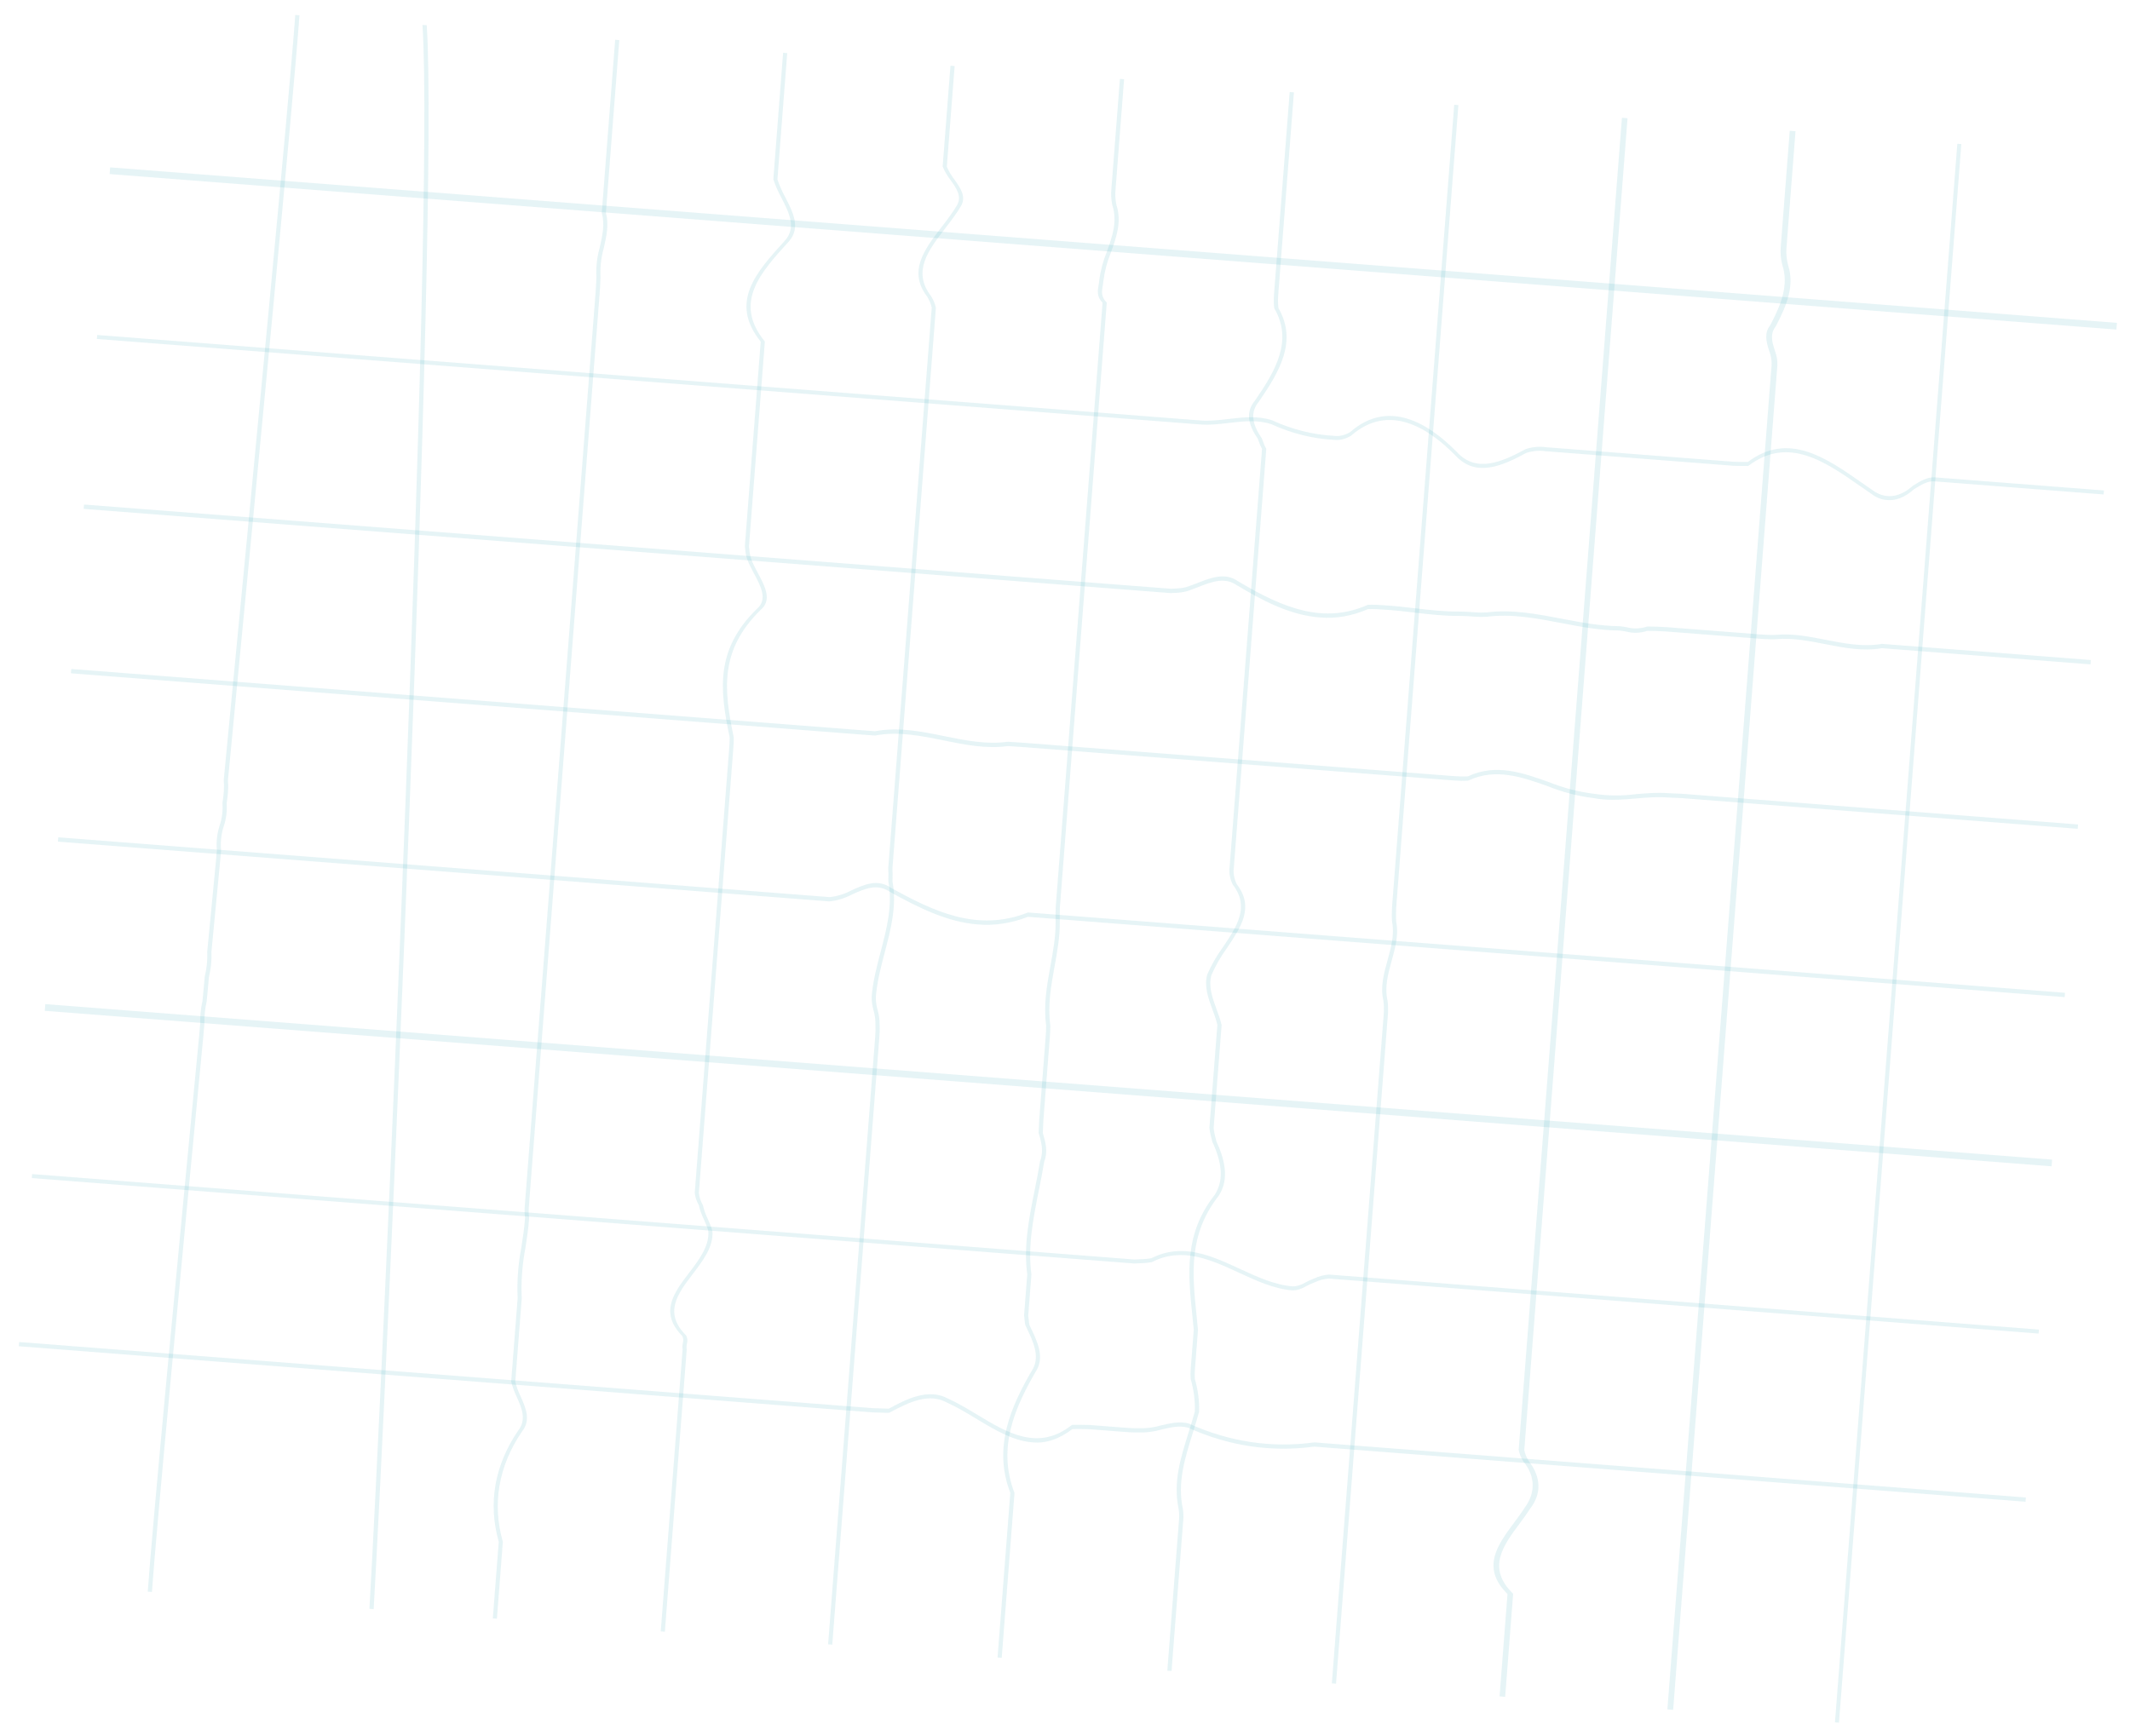 <?xml version="1.0" encoding="UTF-8"?> <svg xmlns="http://www.w3.org/2000/svg" width="822" height="670" viewBox="0 0 822 670" fill="none"> <path d="M42.513 64.609L816.962 124.627L816.762 127.207L42.313 67.189L42.513 64.609Z" fill="#018FA4" fill-opacity="0.1"></path> <path d="M728.214 193.009C731.641 193.359 735.171 191.958 738.566 188.902C741.434 187.084 743.831 185.704 746.337 185.783L811.828 190.859L811.947 189.321L746.442 184.244C743.726 184.158 741.111 185.67 738.217 187.505L738.138 187.568C732.919 192.199 727.44 192.767 722.59 189.178C721.255 188.265 719.934 187.342 718.604 186.413C704.628 176.647 690.177 166.55 674.512 178.327C672.708 178.34 670.874 178.294 669.099 178.248L596.658 172.636C594.093 172.261 591.48 172.49 588.857 173.321C579.507 178.39 569.796 182.641 562.291 174.558C551.749 163.744 536.041 153.629 521.031 166.802C519.011 167.992 516.97 168.479 514.979 168.247C506.783 167.825 498.717 165.808 490.863 162.216C485.355 160.415 479.654 161.082 474.142 161.729C470.577 162.147 466.891 162.58 463.388 162.308L37.498 129.302L37.379 130.84L463.269 163.846C466.831 164.122 470.549 163.686 474.143 163.264C479.588 162.625 485.219 161.965 490.567 163.713C498.487 167.327 506.619 169.358 514.882 169.786C517.029 170.029 519.228 169.486 521.403 168.176C536.032 155.345 551.389 165.274 561.706 175.857C569.558 184.312 579.529 179.969 589.069 174.794C591.581 174.019 594.082 173.812 596.539 174.174L669.012 179.787C670.829 179.834 672.708 179.882 674.56 179.865L674.673 179.864L674.779 179.784C690.064 168.199 704.343 178.178 718.153 187.828C719.485 188.758 720.808 189.683 722.122 190.58C724.053 192.063 726.103 192.881 728.214 193.009Z" fill="#018FA4" fill-opacity="0.1"></path> <path d="M509.263 238.328C515.396 238.885 521.642 237.815 527.903 235.133C530.119 235.029 532.283 235.173 534.14 235.317C538.024 235.546 541.984 236.008 545.812 236.454C551.534 237.122 557.452 237.811 563.214 237.735C565.38 237.751 567.301 237.887 569.24 238.037C570.623 238.144 572.104 238.154 573.768 238.066C583.311 236.818 593.112 238.693 602.59 240.506C609.849 241.895 617.355 243.33 624.727 243.374C625.669 243.448 626.649 243.618 627.598 243.783C630.243 244.497 632.964 244.405 635.707 243.507C637.851 243.495 640.228 243.578 643.182 243.767L680.248 246.64L680.954 246.672C682.469 246.742 684.035 246.815 685.426 246.723C691.707 246.142 698.134 247.405 704.349 248.628C711.505 250.034 718.904 251.489 726.24 250.204L806.746 256.443L806.876 254.772L726.261 248.534C719.019 249.81 711.661 248.364 704.545 246.966C698.29 245.737 691.823 244.463 685.466 245.052C684.115 245.141 682.565 245.07 681.066 245L680.368 244.968L643.308 242.096C640.31 241.904 637.904 241.821 635.732 241.835L635.617 241.859C632.966 242.728 630.336 242.815 627.781 242.119C626.819 241.952 625.825 241.779 624.836 241.702C617.494 241.657 610.016 240.227 602.782 238.844C593.26 237.022 583.412 235.139 573.8 236.396C572.184 236.48 570.728 236.471 569.37 236.366C567.42 236.215 565.488 236.078 563.298 236.062C557.566 236.14 551.668 235.451 545.963 234.785C542.127 234.338 538.162 233.875 534.264 233.646C532.38 233.499 530.173 233.352 527.905 233.464L527.792 233.491C511.114 240.858 495.661 235.12 477.589 224.238C472.688 220.902 467.31 223.004 462.109 225.037C460.742 225.571 459.328 226.123 457.945 226.568C456.387 227.042 454.703 227.121 453.076 227.197C452.665 227.217 452.256 227.236 451.847 227.261L32.427 194.754L32.297 196.425L451.757 228.932C452.202 228.908 452.61 228.888 453.017 228.869C454.68 228.863 456.357 228.644 458.04 228.213C459.447 227.76 460.871 227.204 462.247 226.666C467.534 224.6 472.529 222.649 477.175 225.811C486.862 231.644 497.654 237.427 509.263 238.328Z" fill="#018FA4" fill-opacity="0.1"></path> <path d="M618.893 308.594C623.083 308.919 627.243 308.563 631.3 308.215C635.298 307.872 639.431 307.517 643.514 307.834L643.544 307.836L644.938 307.898C646.213 307.956 647.482 308.013 648.752 308.052L801.827 319.916L801.957 318.248L648.868 306.384C647.588 306.344 646.322 306.287 645.049 306.23L643.664 306.168L643.632 306.165C639.513 305.846 635.356 306.203 631.336 306.547C625.809 307.273 620.322 307.211 614.902 306.363C609.042 305.635 603.254 304.121 597.559 301.827C587.604 298.286 577.311 294.625 566.505 299.667C564.923 299.772 563.133 299.74 560.879 299.565L395.378 286.739C393.257 286.61 391.129 286.462 389.009 286.315C380.738 287.48 372.406 285.78 364.349 284.137C355.657 282.363 346.671 280.53 337.748 282.253L331.416 281.782L27.507 258.23L27.378 259.897L331.287 283.45L337.736 283.918C346.557 282.206 355.501 284.03 364.15 285.795C372.254 287.448 380.634 289.157 388.945 287.98C391.006 288.13 393.135 288.278 395.253 288.407L560.75 301.233C563.059 301.412 564.892 301.443 566.517 301.331L566.631 301.3C577.224 296.33 587.419 299.955 597.279 303.462C603.012 305.772 608.84 307.295 614.738 308.025C616.124 308.306 617.511 308.487 618.893 308.594Z" fill="#018FA4" fill-opacity="0.1"></path> <path d="M377.382 356.833C383.753 357.383 390.231 356.396 396.73 353.886L796.792 384.89L796.921 383.231L396.723 352.216L396.655 352.243C377.379 359.834 360.629 352.029 343.748 342.632C338.614 339.161 333.582 341.43 328.717 343.623C325.821 345.148 322.92 346.035 320.047 346.275L22.472 323.212L22.343 324.871L319.944 347.935C322.909 347.694 325.903 346.788 328.891 345.226C333.603 343.102 338.476 340.906 343.345 344.198C354.495 350.406 365.58 355.919 377.382 356.833Z" fill="#018FA4" fill-opacity="0.1"></path> <path d="M17.482 387.597L791.931 447.615L791.731 450.195L17.282 390.177L17.482 387.597Z" fill="#018FA4" fill-opacity="0.1"></path> <path d="M498.726 498.079C500.516 498.09 502.334 497.539 504.133 496.44C505.1 495.944 506.099 495.433 507.217 495.025C509.108 494.135 511.005 493.635 512.883 493.532L786.727 514.757L786.846 513.216L512.96 491.99C510.994 492.09 509.009 492.608 507.03 493.537C505.902 493.946 504.881 494.469 503.893 494.976C502.214 496.012 500.517 496.538 498.845 496.538C491.931 496.002 485.077 492.834 478.449 489.771C467.583 484.748 456.347 479.554 444.396 485.658C442.644 485.986 440.948 486.046 439.306 486.103C438.792 486.121 438.277 486.139 437.758 486.165L393.168 482.707L390.269 482.485C389.121 482.4 387.98 482.312 386.845 482.223C382.156 481.884 378.021 481.561 373.83 481.207L367.386 480.708L12.397 453.197L12.278 454.739L373.709 482.748C377.899 483.102 382.037 483.426 386.726 483.764C387.862 483.854 389.004 483.941 390.15 484.027L393.049 484.248L437.678 487.706C438.233 487.681 438.745 487.664 439.256 487.646C440.937 487.587 442.674 487.526 444.492 487.18L444.588 487.146C456.261 481.156 467.369 486.289 478.11 491.254C484.791 494.342 491.699 497.535 498.726 498.079Z" fill="#018FA4" fill-opacity="0.1"></path> <path d="M398.316 556.728C403.438 557.281 408.706 555.548 413.878 551.608C416.014 551.572 418.129 551.612 420.287 551.661L432.846 552.635C434.911 552.795 437.046 552.96 439.13 552.908C442.104 553.061 445.113 552.697 448.134 551.817C451.731 550.971 455.129 550.171 458.445 551.059C474.219 558.186 490.571 560.646 507.181 558.389L513.168 558.86L781.698 579.67L781.824 578.044L507.245 556.764C490.708 559.011 474.427 556.563 458.722 549.466C455.217 548.528 451.586 549.38 448.076 550.205C445.11 551.069 442.156 551.429 439.236 551.281C437.142 551.331 435.022 551.167 432.972 551.008L420.397 550.034C418.18 549.983 416.023 549.942 413.837 549.982L413.726 549.983L413.622 550.065C400.676 560.281 388.729 553.074 377.175 546.104C373.521 543.9 369.742 541.62 365.975 539.91C358.164 535.586 349.414 540.28 343.003 543.746L342.064 543.71C340.272 543.641 338.48 543.572 336.691 543.547L7.374 518.025L7.248 519.652L336.583 545.174C338.386 545.201 340.173 545.269 341.96 545.338L343.152 545.335C351.303 540.93 358.619 537.596 365.621 541.471C369.377 543.177 373.137 545.446 376.774 547.64C383.758 551.854 390.883 556.152 398.316 556.728Z" fill="#018FA4" fill-opacity="0.1"></path> <path d="M755.362 55.491L756.91 55.611L709.687 664.954L708.139 664.834L755.362 55.491Z" fill="#018FA4" fill-opacity="0.1"></path> <path d="M643.469 659.822L645.695 659.995L685.832 142.081C686.101 139.816 685.784 137.509 684.888 135.206C683.902 132.001 682.971 128.975 685.27 125.996C689.933 117.237 692.513 109.88 690.038 102.297C689.474 100.114 689.268 97.936 689.421 95.783L692.918 50.651L690.692 50.479L687.194 95.616C687.038 97.826 687.251 100.061 687.831 102.302C690.257 109.733 687.706 116.981 683.131 125.582C680.691 128.738 681.704 132.032 682.683 135.218C683.552 137.449 683.863 139.685 683.61 141.881L683.314 145.689L643.469 659.822Z" fill="#018FA4" fill-opacity="0.1"></path> <path d="M578.705 654.803L580.865 654.97L583.948 615.189L583.817 615.062C573.733 605.219 580.136 596.592 586.328 588.248C587.773 586.3 589.268 584.286 590.535 582.284C594.93 576.646 594.752 570.182 590.031 564.053C589.123 562.628 588.524 561.18 588.245 559.733L628.088 45.627L625.928 45.46L586.081 559.62L586.086 559.648C586.372 561.187 587.005 562.728 587.973 564.243L588.01 564.296C592.478 569.715 592.651 576.278 588.473 581.852C587.205 583.855 585.718 585.859 584.28 587.797C577.97 596.3 571.446 605.089 581.767 615.29L578.705 654.803Z" fill="#018FA4" fill-opacity="0.1"></path> <path d="M513.983 649.787L515.593 649.912L535.674 390.789C535.722 388.96 535.652 387.45 535.461 386.163C534.265 381.002 535.7 375.813 537.087 370.795C538.444 365.89 539.847 360.818 538.813 355.762C538.697 354.139 538.743 352.607 538.788 351.126L538.811 350.309L562.816 40.569L561.206 40.444L537.201 350.193L537.177 351.018C537.132 352.509 537.086 354.05 537.206 355.717C538.226 360.709 536.835 365.737 535.49 370.6C534.09 375.663 532.642 380.898 533.857 386.137C534.042 387.387 534.111 388.876 534.064 390.673L513.983 649.787Z" fill="#018FA4" fill-opacity="0.1"></path> <path d="M450.488 644.867L452.12 644.993L456.648 586.577C456.759 585.196 456.7 583.803 456.47 582.404C454.337 572.261 457.209 563.071 460.249 553.341C461.1 550.616 461.98 547.799 462.732 544.982C462.89 540.794 462.351 536.564 461.119 532.332C461.028 531.19 461.033 529.969 461.138 528.633L462.321 513.375C462.149 511.485 461.96 509.639 461.772 507.803C460.121 491.721 458.562 476.53 470.356 461.506C473.819 456.077 473.53 449.464 469.463 440.674C468.949 438.76 468.502 437.01 468.366 435.339L471.442 395.678L471.435 395.651C470.988 393.672 470.241 391.634 469.519 389.662C467.945 385.366 466.318 380.924 467.465 376.493C469.005 372.887 471.024 369.358 473.511 365.926C478.969 357.812 484.124 350.148 477.27 341.285C476.24 339.102 475.867 336.9 476.164 334.746L488.679 173.256L488.64 173.193C488.138 172.317 487.749 171.434 487.476 170.549C487.317 170.098 487.16 169.652 486.973 169.209C482.977 163.501 482.594 158.899 485.773 155.091C493.966 143.232 500.699 131.558 493.364 118.935C493.072 116.58 493.25 114.281 493.393 112.432L499.344 35.65L497.711 35.523L491.76 112.306C491.615 114.182 491.434 116.518 491.738 118.925L491.768 119.009C499.019 131.437 492.339 143.006 484.228 154.749C480.925 158.703 481.304 163.475 485.4 169.317C485.556 169.701 485.71 170.138 485.865 170.58C486.143 171.476 486.534 172.369 487.037 173.256L474.531 334.625C474.223 336.869 474.625 339.164 475.723 341.437C482.398 350.072 477.322 357.618 471.948 365.607C469.437 369.075 467.4 372.64 465.849 376.284C464.667 380.846 466.315 385.346 467.91 389.699C468.624 391.648 469.362 393.663 469.805 395.607L466.733 435.241C466.872 436.973 467.324 438.742 467.856 440.711C471.873 449.401 472.17 455.893 468.801 461.177C456.915 476.317 458.481 491.581 460.14 507.742C460.328 509.576 460.51 511.422 460.688 513.279L459.505 528.506C459.399 529.862 459.394 531.102 459.491 532.296C460.711 536.487 461.251 540.675 461.105 544.823C460.361 547.599 459.482 550.412 458.632 553.133C455.577 562.91 452.692 572.145 454.842 582.375C455.067 583.741 455.124 585.102 455.015 586.45L450.488 644.867Z" fill="#018FA4" fill-opacity="0.1"></path> <path d="M384.97 639.789L386.579 639.914L391.511 576.273L391.494 576.23C384.724 558.797 391.709 542.984 400.266 528.493C402.93 523.318 400.257 517.711 397.672 512.288L397.253 511.408C397.133 510.776 397.072 510.126 397.012 509.497C396.959 508.934 396.905 508.37 396.811 507.806L398.042 491.994C396.564 481.12 398.77 470.129 400.902 459.5C401.635 455.846 402.393 452.067 402.981 448.382C404.503 444.458 403.454 440.825 402.432 437.312C402.488 435.661 402.573 433.982 402.668 432.304L405.11 400.795C405.232 399.153 405.357 397.474 405.338 395.87C404.257 388.029 405.645 380.379 406.986 372.981C408 367.388 409.049 361.603 408.995 355.858C408.948 354.446 408.97 353.058 408.992 351.716L409.011 350.458L427.119 116.799L427.026 116.705C424.849 114.512 425.193 112.474 425.558 110.316C425.656 109.732 425.758 109.129 425.805 108.527C426.268 104.769 427.244 101.06 428.727 97.423C430.817 91.617 432.979 85.612 430.826 79.035C430.42 77.045 430.313 75.062 430.506 73.1L433.802 30.571L432.194 30.446L428.898 72.971C428.701 74.978 428.812 77.007 429.231 79.043C431.347 85.512 429.209 91.454 427.14 97.201C425.644 100.869 424.661 104.611 424.196 108.402C424.151 108.988 424.05 109.583 423.953 110.159C423.592 112.298 423.219 114.509 425.496 116.87L407.402 350.346L407.382 351.614C407.361 352.96 407.338 354.353 407.385 355.77C407.44 361.476 406.394 367.242 405.382 372.819C404.036 380.246 402.643 387.925 403.73 395.801C403.747 397.366 403.623 399.037 403.503 400.652L401.06 432.183C400.963 433.878 400.877 435.57 400.821 437.234L400.829 437.294C401.836 440.755 402.877 444.335 401.386 448.19C400.79 451.906 400.032 455.681 399.3 459.332C397.161 469.991 394.95 481.012 396.435 491.909L395.205 507.727C395.299 508.327 395.351 508.882 395.404 509.436C395.465 510.082 395.529 510.751 395.656 511.41L395.673 511.462L396.106 512.37C398.648 517.703 401.276 523.217 398.707 528.209C390.113 542.762 383.095 558.663 389.896 576.235L384.97 639.789Z" fill="#018FA4" fill-opacity="0.1"></path> <path d="M319.578 634.721L321.183 634.846L339.33 400.691C339.453 399.097 339.553 397.379 339.445 395.607C339.496 393.753 339.252 391.883 338.713 390.013C338.213 388.276 337.974 386.54 337.997 384.818C338.446 379.022 339.972 373.206 341.448 367.582C343.776 358.709 346.182 349.535 344.426 340.208L344.442 339.522C344.467 338.109 344.492 336.647 344.401 335.226L361.171 118.856C360.869 117.328 360.243 115.799 359.303 114.294C351.991 104.746 358.232 96.639 364.839 88.056C367.028 85.213 369.291 82.272 371.009 79.288C372.86 75.685 370.57 72.467 368.356 69.354C367.074 67.697 366.085 66.006 365.399 64.302L368.406 25.502L366.801 25.378L363.788 64.255L363.801 64.294C364.498 66.058 365.516 67.807 366.843 69.521C369.077 72.662 371.187 75.628 369.451 79.006C367.755 81.953 365.502 84.88 363.323 87.71C356.911 96.041 350.28 104.656 357.782 114.446C358.669 115.874 359.267 117.323 359.567 118.772L342.796 335.127C342.886 336.56 342.86 338.013 342.835 339.419L342.823 340.144C344.567 349.426 342.171 358.56 339.854 367.392C338.374 373.032 336.844 378.864 336.392 384.693C336.368 386.454 336.61 388.229 337.117 390.004C337.647 391.844 337.889 393.682 337.84 395.505C337.946 397.283 337.847 398.986 337.724 400.566L319.578 634.721Z" fill="#018FA4" fill-opacity="0.1"></path> <path d="M254.991 629.716L256.578 629.839L265.017 520.936L265.012 520.909C264.892 520.139 264.923 519.375 265.102 518.625C265.414 517.628 265.322 516.586 264.83 515.558L264.775 515.487C256 506.663 261.529 499.406 267.381 491.723C271.331 486.537 275.416 481.175 274.932 475.195C274.517 473.594 273.851 472.104 273.206 470.664C272.326 468.861 271.68 467.047 271.273 465.232L271.246 465.161C270.367 463.612 269.848 462.039 269.7 460.475L282.938 289.694C283.067 288.036 283.2 286.322 283.167 284.621C279.326 266.293 277.647 251.065 293.447 235.508C298.073 231.692 295.25 226.395 292.519 221.273C291.529 219.416 290.505 217.495 289.882 215.705C289.488 214.481 289.251 213.256 289.174 212.037C289.134 211.651 289.093 211.266 289.042 210.88L295.173 131.831L295.107 131.75C282.97 116.78 293.425 105.292 304.492 93.13C309.058 87.87 306.049 81.998 303.138 76.319C301.847 73.97 300.807 71.604 300.024 69.231L303.801 20.496L302.214 20.373L298.442 69.211C299.232 71.624 300.286 74.03 301.6 76.418C304.447 81.974 307.391 87.719 303.023 92.752C291.848 105.031 281.288 116.634 293.573 131.874L287.457 210.796C287.508 211.217 287.548 211.599 287.589 211.982C287.668 213.233 287.912 214.49 288.318 215.746C288.953 217.568 289.985 219.506 290.985 221.38C293.635 226.351 296.375 231.492 292.031 235.077C276.036 250.823 277.721 266.157 281.583 284.569C281.612 286.217 281.479 287.922 281.352 289.571L268.114 460.384C268.261 462.006 268.792 463.637 269.699 465.244C270.113 467.08 270.767 468.915 271.656 470.739C272.293 472.162 272.951 473.634 273.351 475.165C273.818 480.963 269.784 486.257 265.884 491.378C260.185 498.86 254.29 506.596 263.326 515.718C263.733 516.641 263.799 517.573 263.52 518.466C263.333 519.254 263.302 520.057 263.427 520.866L254.991 629.716Z" fill="#018FA4" fill-opacity="0.1"></path> <path d="M190.185 624.693L191.768 624.816L194.056 595.142C189.88 580.502 192.383 565.986 201.38 552.658C204.991 548.203 202.936 543.572 200.948 539.093C200.027 537.19 199.329 535.276 198.855 533.36L201.348 501.197C201.053 494.636 201.529 488.117 202.774 481.673C203.361 477.843 203.968 473.882 204.216 470.002C204.005 468.85 204.027 467.538 204.045 466.381L231.361 113.919C231.529 111.753 231.698 109.432 231.748 106.981C231.551 103.161 231.979 99.376 233.03 95.663C234.025 91.272 235.054 86.732 233.825 82.177C233.971 80.249 234.118 78.344 234.263 76.475L238.991 15.473L237.408 15.35L232.681 76.352C232.535 78.233 232.387 80.149 232.241 82.087L232.247 82.153C233.465 86.626 232.489 90.93 231.456 95.486C230.396 99.232 229.965 103.049 230.166 106.903C230.114 109.321 229.946 111.635 229.779 113.797L202.463 466.27C202.443 467.456 202.421 468.788 202.637 469.932C202.387 473.748 201.781 477.701 201.195 481.523C199.946 487.986 199.469 494.524 199.766 501.105L197.269 533.29L197.274 533.316C197.752 535.272 198.462 537.226 199.403 539.168C201.341 543.534 203.344 548.049 199.883 552.32C190.812 565.745 188.281 580.368 192.477 595.116L190.185 624.693Z" fill="#018FA4" fill-opacity="0.1"></path> <path d="M142.559 621.002L144.199 621.123C148.969 540.18 169.49 82.653 164.68 9.714L163.04 9.638C167.849 82.564 147.328 540.063 142.559 621.002Z" fill="#018FA4" fill-opacity="0.1"></path> <path d="M57.011 614.373L58.631 614.496C60.659 586.53 69.806 490.263 78.487 399.783L78.5 399.643C78.636 398.189 78.771 396.74 78.888 395.091C78.821 392.234 79.108 389.4 79.749 386.601L80.18 382.141C80.337 380.512 80.492 378.862 80.634 377.068C81.426 373.883 81.748 370.647 81.598 367.384L85.055 331.338C85.146 330.311 85.237 329.287 85.315 328.289C85.018 325.082 85.376 321.908 86.385 318.813C87.318 315.963 87.679 313.043 87.464 310.092C87.731 308.423 87.904 306.965 87.994 305.636C88.102 304.031 88.093 302.574 87.965 301.183L88.398 296.725C99.962 176.579 113.068 40.404 115.569 5.908L113.949 5.784C111.448 40.276 98.342 176.449 86.778 296.592L86.346 301.085C86.471 302.49 86.48 303.928 86.374 305.514C86.284 306.839 86.111 308.295 85.843 309.963L85.839 309.99L85.842 310.018C86.056 312.93 85.698 315.812 84.775 318.625C83.754 321.755 83.393 324.963 83.697 328.206C83.617 329.16 83.526 330.182 83.436 331.208L83.318 332.534L79.978 367.276C80.126 370.523 79.806 373.742 79.019 376.911C78.872 378.734 78.717 380.382 78.561 382.009L78.135 386.442C77.489 389.257 77.199 392.11 77.268 394.984C77.151 396.614 77.016 398.061 76.88 399.512L76.867 399.651C68.187 490.134 59.039 586.403 57.011 614.373Z" fill="#018FA4" fill-opacity="0.1"></path> </svg> 